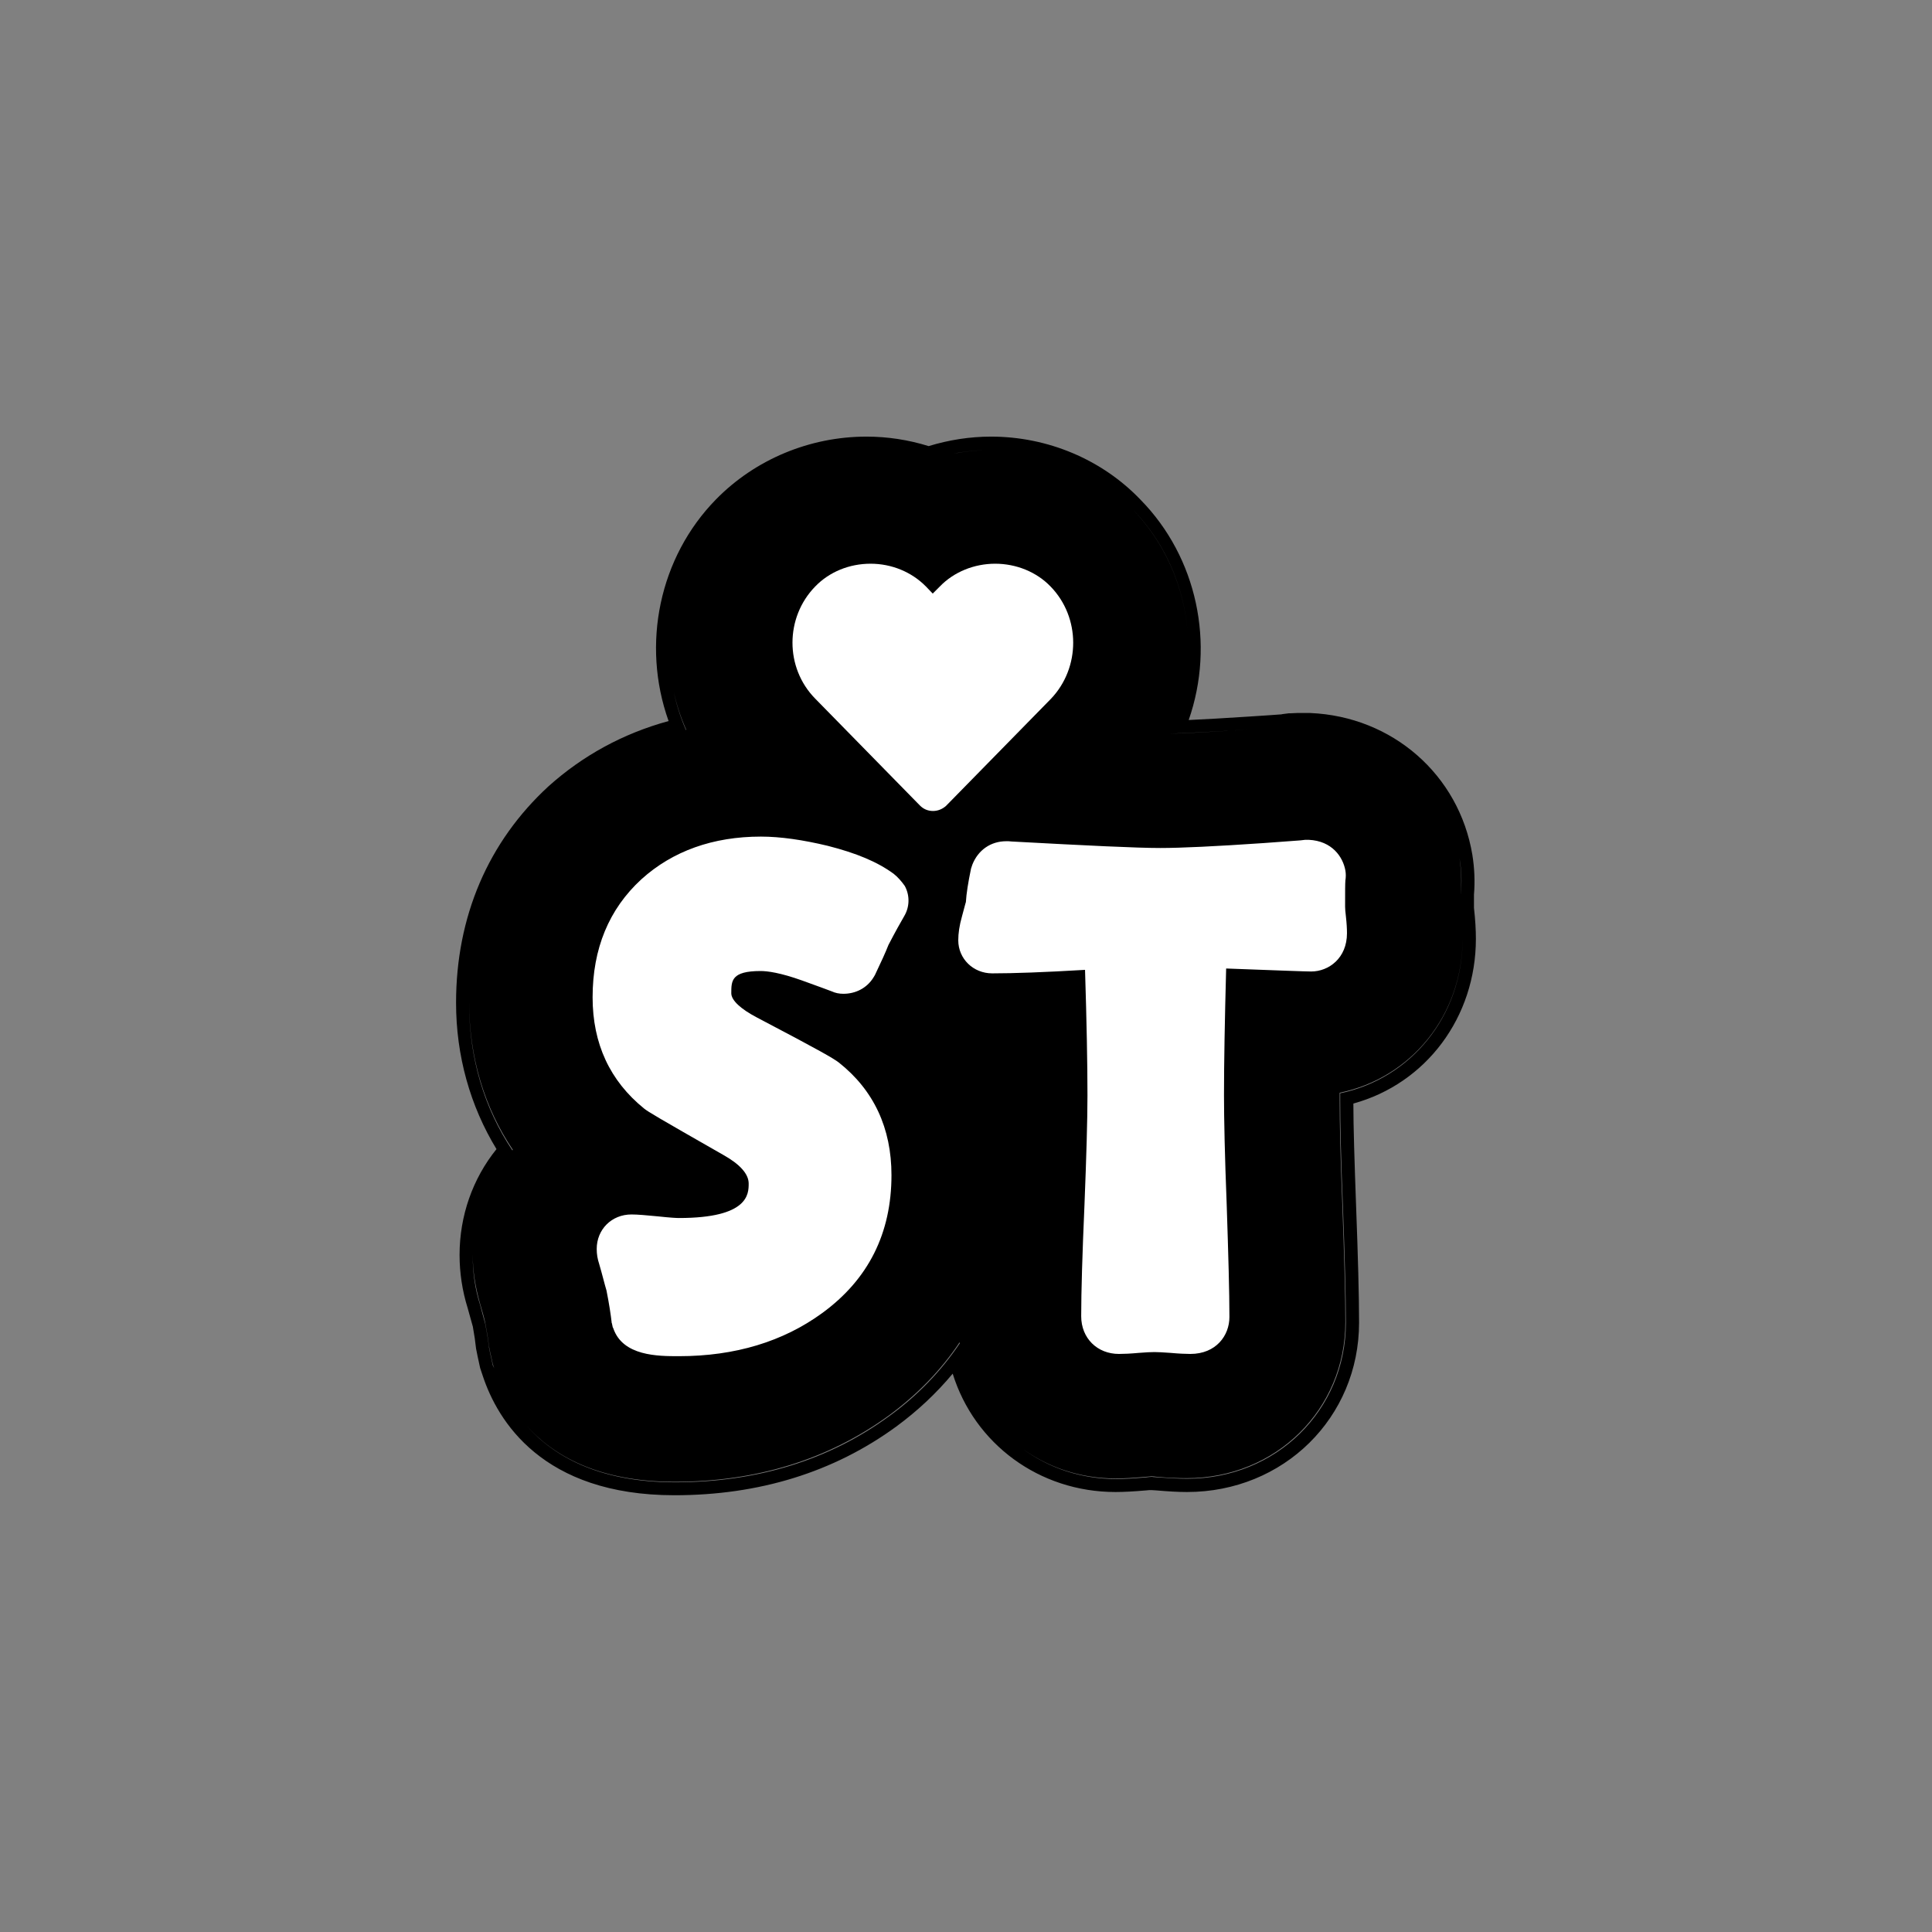 <?xml version="1.0" encoding="utf-8"?>
<!-- Generator: Adobe Illustrator 27.8.1, SVG Export Plug-In . SVG Version: 6.00 Build 0)  -->
<svg version="1.1" id="Layer_1" xmlns="http://www.w3.org/2000/svg" xmlns:xlink="http://www.w3.org/1999/xlink" x="0px" y="0px"
	 viewBox="0 0 413.33 413.33" style="enable-background:new 0 0 413.33 413.33;" xml:space="preserve">
<rect x="0" y="0" width="413.33" height="413.33" fill="#808080" stroke="none"/>
<style type="text/css">
	.st0{fill:#FFFFFF;}
</style>
<path d="M315.75,200.86c0-1.92-0.12-4.07-0.41-6.62v-2.85c0.23-2.73,0.12-5.63-0.35-8.54c-2.85-17.07-17.07-29.56-34.67-30.31h-0.35
	h-0.41H279h-0.87h-0.64l-1.34,0.06h-0.17h-0.23l-1.34,0.17l-0.29,0.06c-0.93,0.06-2.96,0.23-6.74,0.46
	c-5.17,0.35-9.52,0.58-13.07,0.75c5.69-16.32,1.8-34.79-10.28-47.1c-8.25-8.65-19.92-13.53-32-13.53c-4.53,0-9,0.7-13.36,2.03
	c-4.3-1.34-8.77-2.03-13.3-2.03c-12.14,0-23.81,4.88-32.17,13.41c-12.14,12.37-16.03,31.01-10.16,47.44
	c-9.76,2.67-18.35,7.38-25.67,13.94c-12.95,11.9-19.8,27.93-19.8,46.34c0,11.32,3.02,22.07,8.65,31.3
	c-5.11,6.33-7.9,14.29-7.9,22.65c0,3.83,0.58,7.67,1.74,11.38c0.41,1.45,0.81,2.9,1.1,3.95c0.41,2.32,0.52,3.25,0.52,3.37l0.17,1.34
	l0.35,1.74l0.23,1.05l0.29,1.34l0.58,1.74c3.14,9.47,12.66,25.49,41,25.49c18.12,0,34.09-4.94,47.44-14.69
	c4.59-3.37,8.59-7.14,12.08-11.32c4.65,14.98,18.47,25.32,34.84,25.32c1.8,0,3.89-0.12,6.62-0.35c0.41-0.06,0.75-0.06,1.05-0.06
	l0.99,0.06c2.67,0.23,4.76,0.35,6.62,0.35c20.67,0,36.82-15.91,36.82-36.24c0-5.63-0.23-14.11-0.64-25.03
	c-0.35-9.7-0.58-17.02-0.58-21.84C305.13,231.81,315.75,217.58,315.75,200.86z M312.5,191.34c0-0.02,0-0.04,0-0.06
	c0.22-2.51,0.12-5.06-0.23-7.57C312.68,186.24,312.78,188.81,312.5,191.34z M267.5,156.04c-8.67,0.57-14.08,0.86-17.31,0.92
	C253.54,156.84,258.84,156.61,267.5,156.04z M254.21,138.24c-0.11-10.66-4.12-21.28-12.02-29.41
	C250.1,116.92,254.1,127.56,254.21,138.24z M204.05,97.04c2.61-0.52,5.28-0.77,7.99-0.77C209.33,96.27,206.67,96.54,204.05,97.04z
	 M146.74,156.16c-1.15-2.66-2.03-5.42-2.62-8.22c0.62,2.8,1.52,5.55,2.7,8.2C146.8,156.15,146.77,156.16,146.74,156.16z
	 M100.37,214.74c0-0.04,0-0.08,0-0.12c0.03,11.61,3.28,22.35,9.35,31.37c-0.04,0.04-0.07,0.08-0.11,0.12
	C103.58,237.08,100.37,226.34,100.37,214.74z M105.13,290.7l-0.23-0.99l-0.29-1.45l-0.17-1.34c0-0.06-0.12-1.05-0.64-3.72
	c-0.29-1.1-0.7-2.5-1.1-4.07c-1.1-3.43-1.57-6.97-1.57-10.51c0-0.06,0-0.12,0-0.18c0.01,3.51,0.59,7.01,1.56,10.4
	c0.46,1.57,0.87,2.96,1.1,4.07c0.52,2.73,0.64,3.66,0.64,3.72l0.17,1.34l0.29,1.45l0.23,0.99l0.29,1.34l0.31,0.96l-0.31-0.67
	L105.13,290.7z M190.26,302.95c-12.83,9.41-28.28,14.17-45.82,14.17c-16.65,0-26.34-5.81-32-12.36
	c5.68,6.51,15.34,12.25,31.88,12.25c17.48,0,32.87-4.76,45.82-14.17c6.1-4.47,11.21-9.76,15.16-15.68c0.01,0.08,0.02,0.15,0.04,0.23
	C201.4,293.26,196.32,298.57,190.26,302.95z M286.72,233.9c0,0.58,0,1.1,0,1.57c0,4.88,0.17,12.49,0.58,22.59
	c0.41,10.92,0.64,19.28,0.64,24.91c0,18.76-14.92,33.39-33.97,33.39c-1.74,0-3.72-0.12-6.33-0.29c-0.52-0.06-0.99-0.06-1.16-0.12
	c-0.35,0-0.81,0.06-1.28,0.12c-2.61,0.23-4.65,0.35-6.39,0.35c-7.6,0-14.55-2.41-20.13-6.53c5.56,4.05,12.45,6.41,20.01,6.41
	c1.74,0,3.72-0.12,6.39-0.35c0.52-0.06,0.93-0.06,1.28-0.12c0.23,0,0.7,0.06,1.16,0.12c2.61,0.23,4.65,0.29,6.33,0.29
	c19.11,0,33.97-14.69,33.97-33.39c0-5.63-0.23-14.05-0.64-24.91c-0.41-10.16-0.58-17.71-0.58-22.59c0-0.52,0-1.05,0-1.57
	c15.21-3.13,26.29-16.48,26.31-32.96c0,0.01,0,0.02,0,0.03C312.91,217.35,301.82,230.77,286.72,233.9z"/>
<path class="st0" d="M193.57,189.54c1.1,2.03,1.05,4.47-0.12,6.45c-0.75,1.28-1.92,3.37-3.37,6.16c-0.64,1.63-1.57,3.66-2.9,6.45
	l-0.35,0.58c-1.39,2.21-3.77,3.43-6.39,3.43c-0.93,0-1.74-0.17-2.5-0.52c-0.46-0.17-2.61-0.99-6.33-2.32
	c-4.7-1.68-7.43-2.03-8.89-2.03c-6.27,0-6.27,2.09-6.27,4.76c0,1.51,2.03,3.37,5.46,5.17c14.17,7.43,16.38,8.77,17.54,9.64
	c7.49,5.92,11.27,14.05,11.27,24.1c0,12.43-4.94,22.3-14.81,29.5c-8.36,6.1-18.64,9.23-30.66,9.23c-4.47,0-12.02,0-14.05-5.98
	l-0.06-0.12l-0.06-0.12l-0.17-0.81l-0.06-0.12v-0.12c-0.17-1.51-0.52-3.89-1.1-6.79c-0.41-1.34-0.87-3.31-1.57-5.69
	c-0.35-1.05-0.52-2.09-0.52-3.19c0-4.18,3.19-7.38,7.43-7.38c1.34,0,3.19,0.17,5.69,0.41c2.67,0.29,3.95,0.35,4.47,0.35
	c14.92,0,14.92-5.17,14.92-7.38c0-2.03-1.86-4.12-5.4-6.1c-14.34-8.19-16.09-9.23-16.96-9.93c-7.32-5.92-11.03-13.88-11.03-23.81
	c0-10.39,3.48-18.87,10.45-25.26c6.68-6.04,15.33-9.12,25.55-9.12c4.18,0,9,0.7,14.29,1.97c6.16,1.57,10.63,3.43,14.11,5.98
	C192.06,187.62,192.87,188.55,193.57,189.54z M287.94,196.04c-0.12-0.99-0.17-1.63-0.17-2.09c0-3.31,0-4.82,0.06-5.57
	c0.12-0.75,0.12-1.45,0-2.15c-0.52-2.9-2.85-6.33-7.84-6.56h-0.17h-0.58l-1.05,0.12c-0.81,0.06-2.96,0.23-7.9,0.58
	c-10.22,0.7-17.65,1.05-22.07,1.05c-5.05,0-15.74-0.52-31.77-1.39l-0.7-0.06h-0.46c-3.37,0-6.04,1.92-7.26,4.99l-0.29,0.87
	c-0.64,3.08-0.99,5.34-1.1,7.14l-0.12,0.41l-0.7,2.61c-0.58,2.03-0.81,3.72-0.81,5.17c0,3.95,3.19,7.08,7.26,7.08
	c4.59,0,11.09-0.23,19.86-0.75c0.35,11.09,0.52,20.09,0.52,26.89c0,5.23-0.23,13.07-0.64,23.4c-0.46,10.51-0.7,18.58-0.7,23.81
	c0,4.7,3.43,8.07,8.07,8.07c1.05,0,2.44-0.06,4.3-0.23c1.45-0.12,2.56-0.17,3.31-0.17c0.75,0,1.86,0.06,3.37,0.17
	c1.86,0.17,3.31,0.23,4.3,0.23c5.52,0,8.36-3.95,8.36-7.9c0-5.34-0.23-13.36-0.58-23.98c-0.41-10.45-0.58-18.35-0.58-23.52
	c0-7.03,0.17-16.09,0.46-27.06c11.03,0.41,17.02,0.64,18.18,0.64c3.77,0,7.67-2.85,7.67-8.19
	C288.17,198.71,288.11,197.55,287.94,196.04z M224.76,125.48c-3.02-3.14-7.38-4.88-11.85-4.88s-8.83,1.74-11.85,4.88l-1.51,1.51
	l-1.45-1.51c-3.08-3.14-7.38-4.88-11.85-4.88c-4.53,0-8.83,1.74-11.85,4.88c-6.45,6.62-6.5,17.36,0,23.98l22.42,22.88
	c0.75,0.75,1.68,1.16,2.79,1.16c1.05,0,2.03-0.41,2.79-1.1l22.42-22.88C231.2,142.85,231.2,132.1,224.76,125.48z"/>
</svg>
